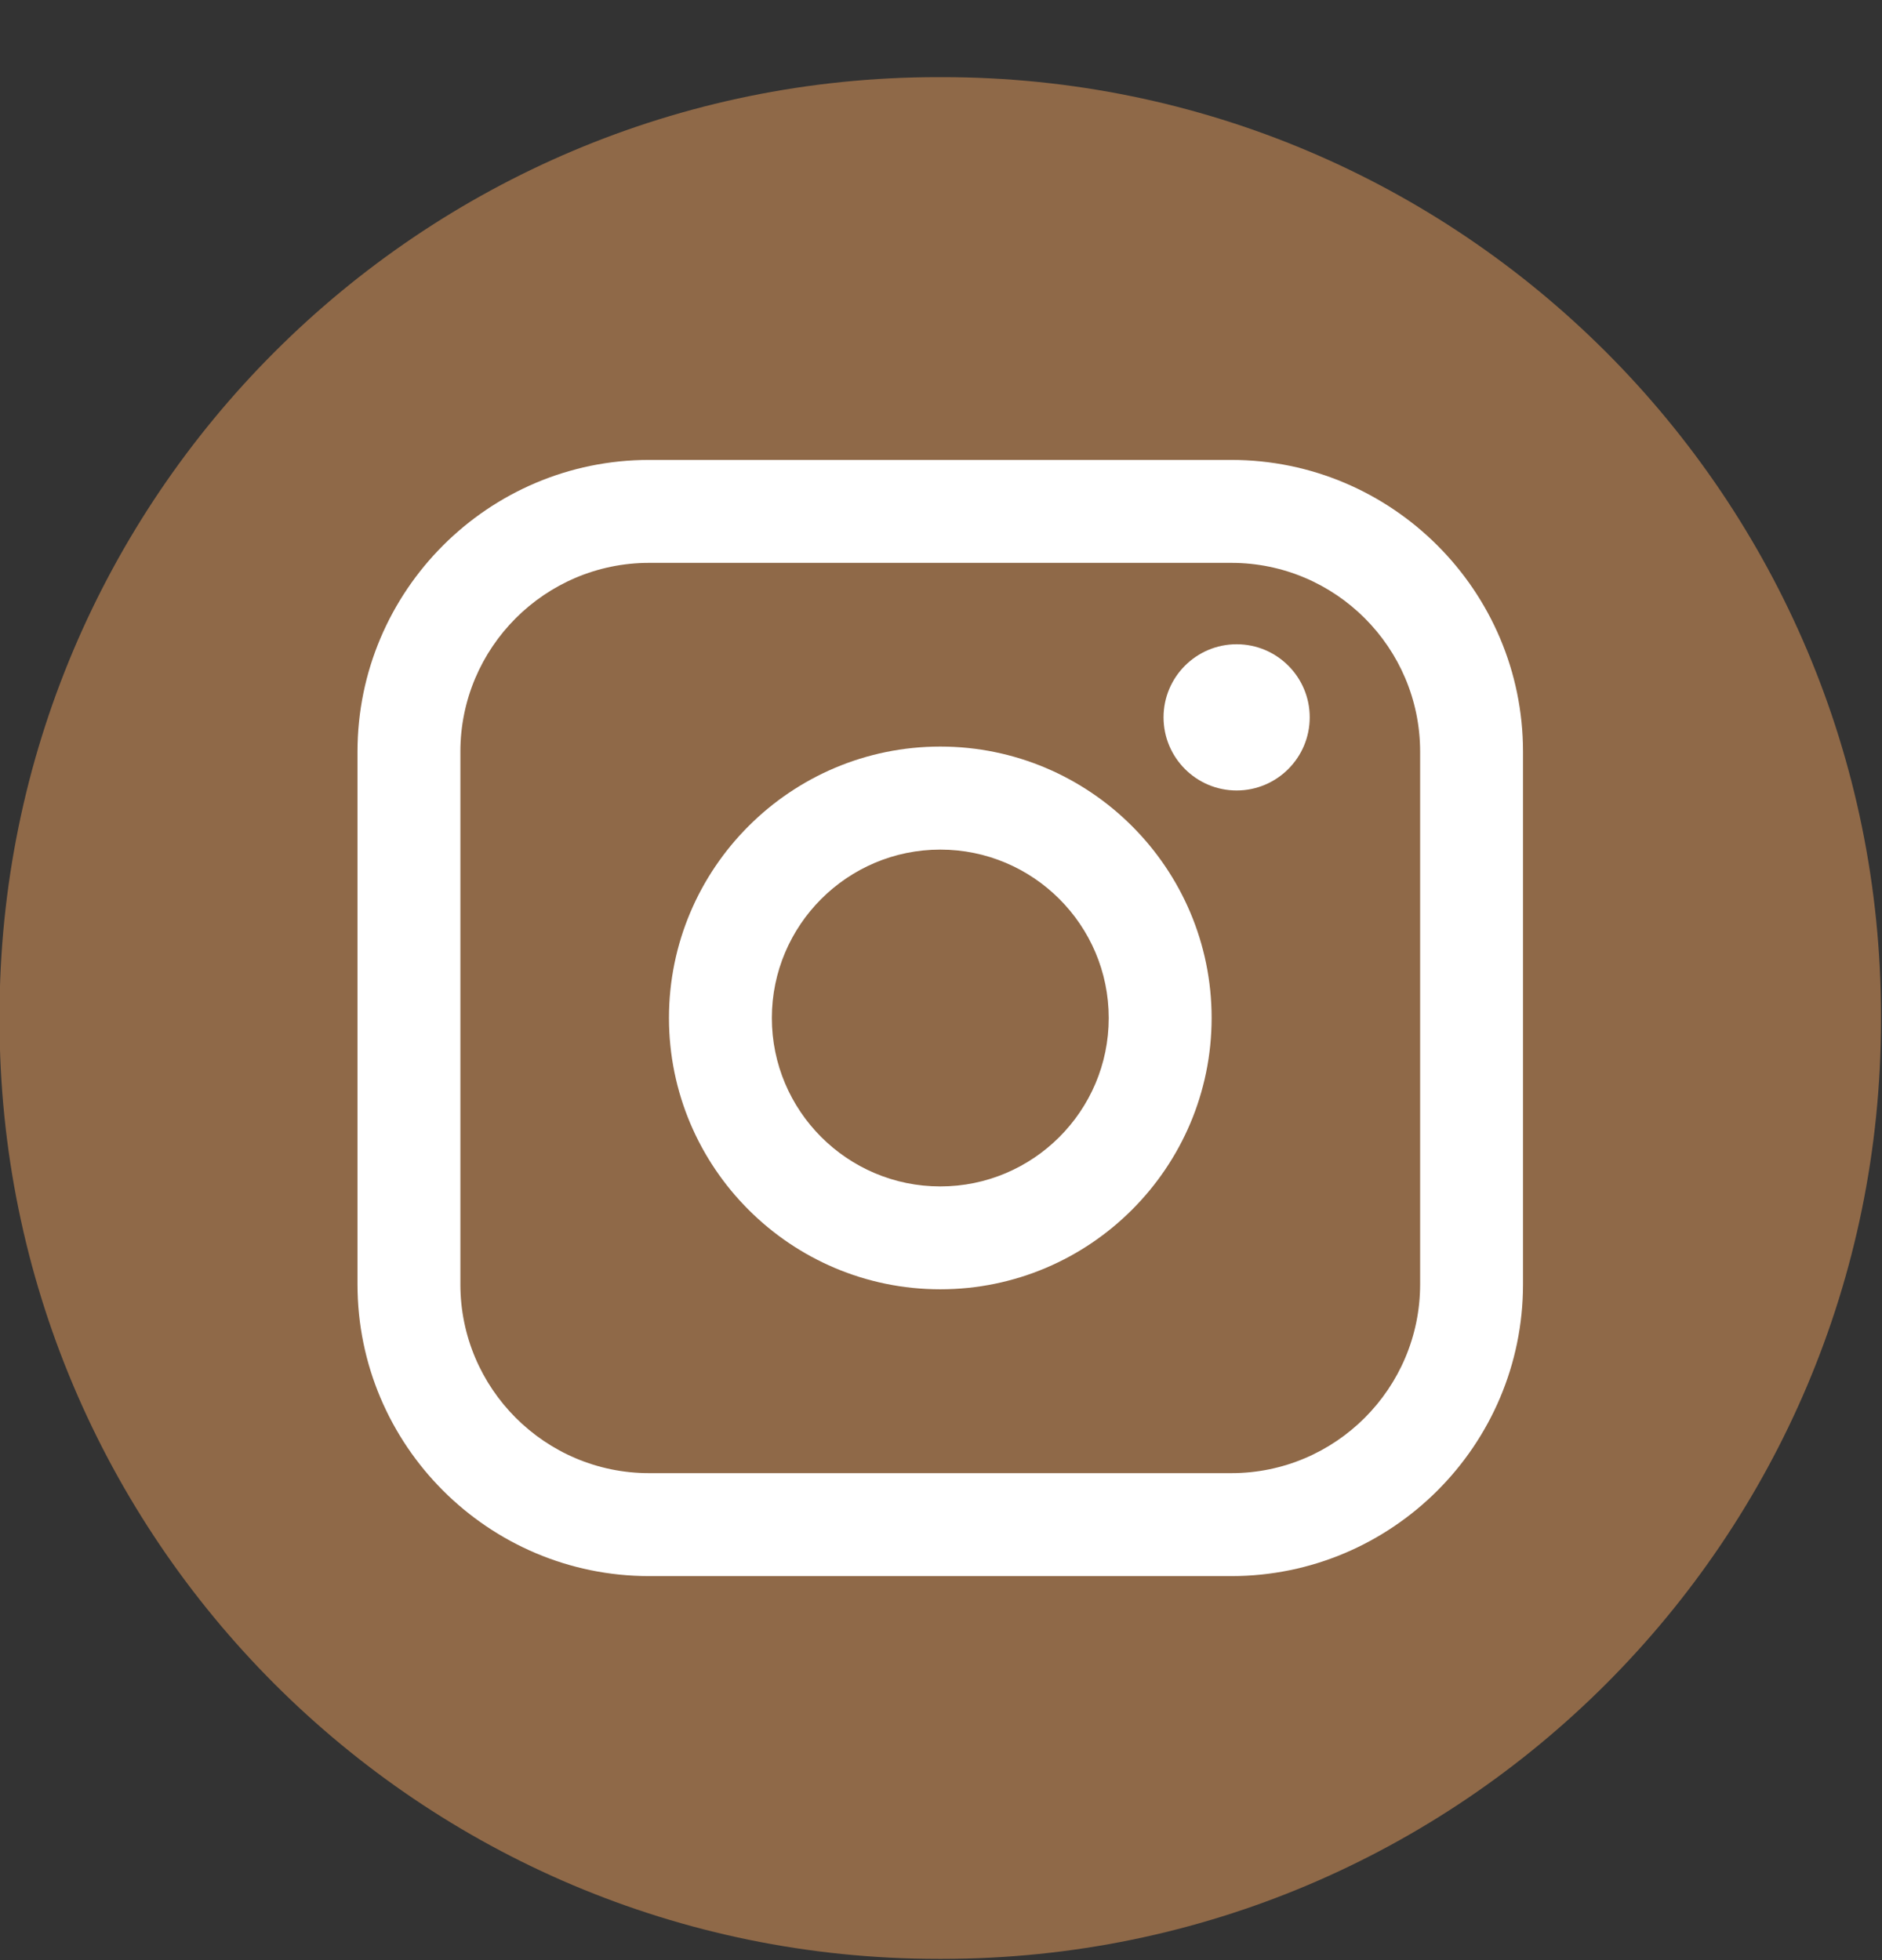 <svg width="24" height="25" viewBox="0 0 24 25" fill="none" xmlns="http://www.w3.org/2000/svg">
<rect x="0" y="0" width="24" height="25" fill="#333333" stroke="none"/>
<path d="M12.018 0.984H11.963C5.353 0.984 -0.006 6.344 -0.006 12.957V13.011C-0.006 19.623 5.353 24.984 11.963 24.984H12.018C18.628 24.984 23.987 19.623 23.987 13.011V12.957C23.987 6.344 18.628 0.984 12.018 0.984Z" fill="#8F6948"/>
<path d="M15.702 5.866H8.278C6.227 5.866 4.559 7.536 4.559 9.587V16.381C4.559 18.433 6.227 20.102 8.278 20.102H15.702C17.753 20.102 19.422 18.433 19.422 16.381V9.587C19.422 7.536 17.753 5.866 15.702 5.866ZM5.871 9.587C5.871 8.259 6.951 7.179 8.278 7.179H15.702C17.03 7.179 18.11 8.259 18.11 9.587V16.381C18.11 17.709 17.03 18.789 15.702 18.789H8.278C6.951 18.789 5.871 17.709 5.871 16.381V9.587Z" fill="white"/>
<path d="M11.991 16.444C13.898 16.444 15.451 14.892 15.451 12.983C15.451 11.075 13.899 9.522 11.991 9.522C10.083 9.522 8.531 11.075 8.531 12.983C8.531 14.892 10.083 16.444 11.991 16.444ZM11.991 10.836C13.175 10.836 14.139 11.799 14.139 12.984C14.139 14.169 13.175 15.132 11.991 15.132C10.807 15.132 9.843 14.169 9.843 12.984C9.843 11.799 10.807 10.836 11.991 10.836Z" fill="white"/>
<path d="M15.77 10.082C16.284 10.082 16.702 9.664 16.702 9.149C16.702 8.635 16.285 8.217 15.77 8.217C15.256 8.217 14.838 8.635 14.838 9.149C14.838 9.664 15.256 10.082 15.77 10.082Z" fill="white"/>
</svg>